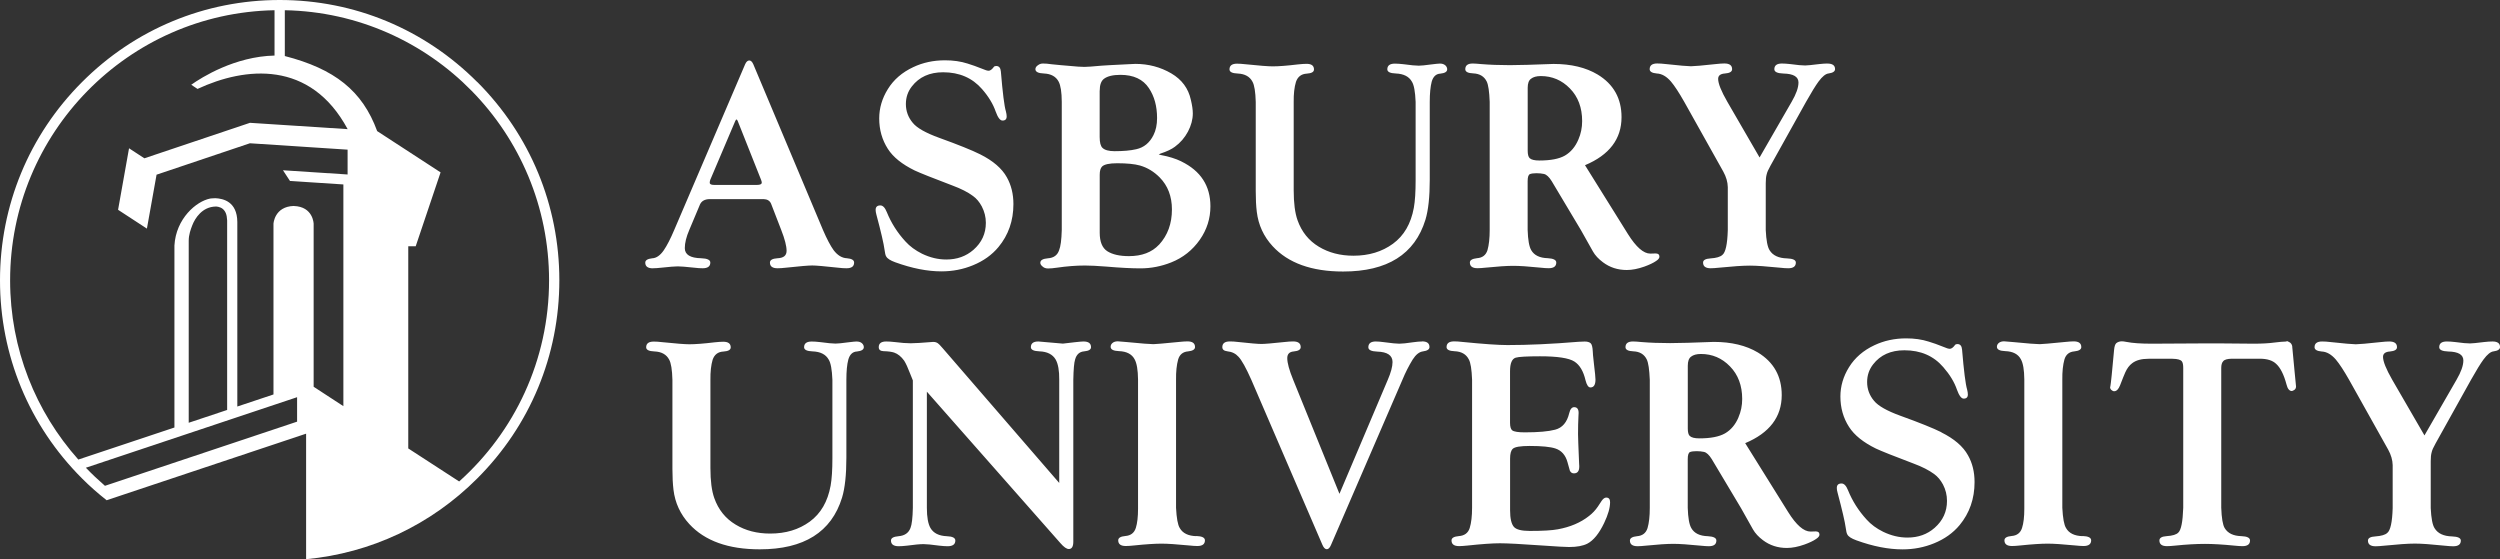 <svg xmlns="http://www.w3.org/2000/svg" id="Layer_1" viewBox="0 0 474.26 106.1"><rect x="0" y="0" width="474.26" height="106.1" fill="#333333" stroke="none"/><path fill="#fff" d="M346.69,12.05c-.45,0-.99.04-1.61.11-1.38.17-2.25.26-2.63.26-.58,0-1.52-.08-2.8-.26-.64-.07-1.18-.11-1.61-.11-.96,0-1.44.36-1.44,1.08,0,.51.57.78,1.72.82,1.91.04,2.86.61,2.86,1.7,0,.96-.43,2.18-1.3,3.67l-6.08,10.55-6.11-10.55c-1.17-2.03-1.75-3.48-1.75-4.36,0-.62.43-.96,1.3-1.02.91-.07,1.35-.35,1.35-.82,0-.72-.49-1.08-1.47-1.08-.43,0-.96.04-1.59.11-2.58.28-4.17.42-4.75.42s-2.19-.14-4.78-.42c-.62-.07-1.16-.11-1.61-.11-.96,0-1.44.36-1.44,1.08,0,.47.45.74,1.35.82.95.04,1.84.55,2.69,1.53.7.83,1.53,2.11,2.52,3.85l7.41,13.24c.55,1,.83,1.98.85,2.94v8.15c-.08,2.68-.42,4.25-1.04,4.72-.4.36-1.14.58-2.24.65-.94.06-1.41.32-1.41.79,0,.72.48,1.08,1.44,1.08.41,0,.95-.04,1.61-.11,2.58-.26,4.53-.39,5.85-.39,1.19,0,3.07.13,5.65.39.66.08,1.2.11,1.61.11.96,0,1.44-.36,1.44-1.08,0-.49-.56-.75-1.67-.79-1.6-.04-2.7-.56-3.31-1.55-.39-.6-.64-1.88-.73-3.82v-8.88c0-.74.06-1.29.17-1.67.08-.4.32-.95.73-1.67l6.76-12.13c1-1.77,1.78-3.04,2.35-3.82.72-.98,1.37-1.5,1.95-1.55.79-.11,1.19-.39,1.19-.82,0-.7-.49-1.05-1.44-1.05M219.87,46.42c-1.36,1.45-3.26,2.17-5.71,2.17-1.75,0-3.12-.31-4.1-.93-.96-.62-1.44-1.79-1.44-3.51v-10.98c0-.75.15-1.28.45-1.58.42-.41,1.37-.62,2.86-.62,1.85,0,3.29.14,4.33.43,1.42.41,2.66,1.17,3.74,2.26,1.54,1.57,2.32,3.59,2.32,6.08,0,2.68-.81,4.9-2.43,6.67M208.62,17.2c0-1.09.27-1.85.82-2.26.66-.49,1.69-.74,3.11-.74,2.49,0,4.29.84,5.4,2.52,1.04,1.55,1.55,3.44,1.55,5.68,0,1.26-.23,2.34-.68,3.23-.73,1.47-1.83,2.36-3.28,2.68-1.07.25-2.44.37-4.1.37-1.09,0-1.86-.21-2.29-.62-.36-.34-.54-1.02-.54-2.07v-8.79h0ZM224.09,30.61c-1.08-.52-2.35-.92-3.82-1.19l-.45-.11.31-.17c1.21-.4,2.13-.83,2.75-1.3,1.04-.76,1.86-1.71,2.48-2.87.61-1.16.92-2.31.92-3.46,0-.68-.12-1.54-.37-2.57-.47-2.17-1.71-3.84-3.7-5.01-2.07-1.21-4.35-1.81-6.82-1.81-.21,0-.64.02-1.3.06-3.13.15-4.84.25-5.15.28-1.62.15-2.7.23-3.22.23-.17,0-.57-.02-1.19-.05-2.79-.23-4.47-.38-5.03-.45-.64-.1-1.19-.14-1.64-.14-.34,0-.64.09-.9.28-.36.23-.54.49-.54.79,0,.51.54.78,1.61.82,1.36.06,2.29.58,2.8,1.55.38.72.58,1.99.59,3.82v24.32c-.05,1.87-.22,3.15-.51,3.85-.32.94-1.03,1.45-2.12,1.52-.96.08-1.44.36-1.44.85,0,.25.14.48.43.71.26.25.61.37,1.04.37.46,0,.99-.05,1.61-.14,1.92-.28,3.72-.42,5.4-.42,1,0,2.33.07,4.02.2,2.64.23,4.81.34,6.5.34,2,0,3.94-.38,5.83-1.13,2.22-.88,4.04-2.32,5.43-4.3,1.34-1.92,2.01-4.03,2.01-6.34,0-3.88-1.84-6.72-5.51-8.51M434.86,65.71c-.09-.4-.28-.66-.54-.79-.22-.13-.36-.2-.4-.2-.02,0-.07,0-.14.03-.08.04-.22.06-.42.06-.28,0-.9.05-1.87.17-1.11.15-2.43.22-3.96.22l-5.65-.05h-4.75l-8.94.05c-2.04,0-3.64-.11-4.81-.34-.38-.08-.66-.11-.85-.11-.4,0-.75.11-1.05.34-.22.19-.37.62-.43,1.3-.36,3.98-.59,6.27-.7,6.87-.04.09-.05.16-.05.2,0,.19.07.36.23.51.18.17.37.25.53.25.46,0,.83-.37,1.13-1.13.47-1.23.8-2.04.99-2.46.34-.75.77-1.33,1.3-1.72.73-.57,1.77-.85,3.11-.85h4.55c.98.02,1.57.19,1.78.51.17.23.25.64.25,1.24v26.53c-.09,2.64-.4,4.2-.93,4.69-.36.38-1.1.61-2.23.68-.9.06-1.36.33-1.36.82,0,.72.48,1.08,1.44,1.08.38,0,.91-.04,1.61-.11,2.03-.21,3.9-.32,5.6-.32,1.53,0,3.36.11,5.49.32.7.07,1.23.11,1.61.11.96,0,1.44-.36,1.44-1.08,0-.51-.55-.78-1.64-.82-1.53-.04-2.58-.55-3.17-1.53-.36-.6-.58-1.88-.65-3.85v-26.53c0-.58.12-1.01.37-1.27.23-.3.76-.46,1.61-.48h5.31c1.42,0,2.46.33,3.14.99.79.72,1.45,2.02,1.95,3.9.21.83.55,1.24,1.02,1.24.06,0,.19-.06.4-.17.24-.13.38-.36.39-.68l-.28-2.88c-.28-3.04-.43-4.62-.45-4.75M395.08,101.71c-1.53-.04-2.58-.55-3.14-1.53-.38-.6-.61-1.88-.71-3.85v-24.29c-.02-1.52.11-2.81.4-3.85.28-.94.91-1.45,1.87-1.53.89-.09,1.33-.37,1.33-.82,0-.72-.49-1.08-1.44-1.08-.4,0-.93.04-1.61.11-2.83.28-4.44.42-4.83.42-.62,0-2.31-.13-5.07-.4-1-.09-1.56-.14-1.7-.14-.36,0-.65.08-.88.22-.32.21-.48.48-.48.82,0,.51.53.78,1.58.82,1.47.05,2.46.58,2.97,1.55.42.74.63,2.01.65,3.82v24.52c0,1.55-.14,2.76-.43,3.65-.3.94-.96,1.45-1.98,1.53-.9.08-1.36.35-1.36.82,0,.72.48,1.08,1.44,1.08.41,0,.95-.04,1.61-.11,2.2-.23,3.93-.34,5.17-.34,1.13,0,2.86.12,5.18.34.66.07,1.2.11,1.61.11.96,0,1.44-.36,1.44-1.08,0-.51-.55-.78-1.64-.82M274.15,12.37c-.25-.21-.58-.31-.99-.31-.25,0-.81.06-1.7.17-1.09.15-1.87.23-2.32.23-.55,0-1.52-.09-2.91-.28-.64-.07-1.18-.11-1.61-.11-.96,0-1.44.36-1.44,1.08,0,.49.53.75,1.61.79,1.49.06,2.51.58,3.05,1.55.4.62.63,1.9.71,3.85v14.85c0,2.21-.11,3.95-.34,5.23-.55,3.02-1.87,5.29-3.96,6.82-2.07,1.51-4.57,2.27-7.49,2.27-2.51,0-4.69-.57-6.56-1.7-1.92-1.15-3.27-2.83-4.05-5.03-.49-1.38-.73-3.27-.73-5.68v-16.75c-.02-1.52.12-2.8.43-3.82.34-.98,1.02-1.5,2.04-1.56.92-.06,1.38-.32,1.38-.79,0-.72-.47-1.07-1.41-1.07-.42,0-.96.04-1.64.11-2.06.25-3.65.37-4.78.37-.83,0-2.55-.13-5.15-.4-.64-.07-1.18-.11-1.61-.11-.96,0-1.44.36-1.44,1.08,0,.49.51.75,1.56.79,1.36.06,2.29.58,2.8,1.55.36.64.57,1.92.62,3.85v16.94c0,1.49.06,2.79.2,3.9.3,2.49,1.3,4.66,3,6.51,2.94,3.2,7.4,4.81,13.38,4.81,8.39,0,13.59-3.27,15.61-9.82.55-1.81.82-4.33.82-7.58v-14.76c0-1.64.13-2.92.37-3.85.28-.98.83-1.49,1.64-1.53.87-.09,1.3-.36,1.3-.82,0-.28-.12-.54-.36-.76M329.8,79.17c-.58,1.38-1.44,2.4-2.57,3.05-1.09.62-2.71.94-4.84.94-.9,0-1.52-.15-1.84-.46-.25-.24-.37-.71-.37-1.41v-11.91c0-.85.21-1.42.62-1.72.43-.34,1.06-.51,1.87-.51,2.15,0,3.99.78,5.51,2.35,1.55,1.58,2.32,3.65,2.32,6.19,0,1.25-.24,2.41-.71,3.48M344.48,100.81l-1.02.03c-1.28,0-2.7-1.23-4.24-3.7l-8.15-13.07c4.62-1.94,6.93-4.98,6.93-9.11,0-3.56-1.51-6.26-4.52-8.09-2.24-1.34-5.04-2.01-8.37-2.01-.49,0-2.14.06-4.95.17-1.24.04-2.36.06-3.34.06-2.02,0-3.82-.07-5.4-.2-.76-.08-1.3-.11-1.64-.11-.94,0-1.42.36-1.42,1.08,0,.49.5.75,1.5.79,1.23.05,2.07.58,2.54,1.55.3.62.49,1.9.57,3.85v24.29c0,1.59-.14,2.87-.43,3.85-.3.94-.96,1.45-1.98,1.53-.9.09-1.36.37-1.36.82,0,.72.48,1.08,1.45,1.08.41,0,.95-.04,1.61-.11,2.24-.23,3.98-.34,5.2-.34,1.15,0,2.84.12,5.09.34.68.07,1.22.11,1.61.11.97,0,1.44-.36,1.44-1.08,0-.49-.54-.76-1.61-.82-1.53-.04-2.58-.55-3.14-1.53-.4-.68-.62-1.96-.68-3.85v-9.25c0-.75.14-1.19.42-1.33.27-.11.68-.17,1.25-.17.53,0,1,.05,1.41.14.49.11.98.57,1.47,1.36l5.57,9.33,2.26,4.02c.42.73,1.05,1.41,1.89,2.04,1.3.98,2.81,1.47,4.53,1.47,1.02,0,2.13-.22,3.34-.65.94-.34,1.68-.69,2.2-1.05.44-.29.65-.56.65-.82,0-.41-.24-.62-.71-.62M304.72,94.39c-.3,0-.59.2-.88.62l-.71,1.08c-.47.69-1.03,1.29-1.67,1.78-1.6,1.27-3.58,2.11-5.94,2.54-1.1.21-2.87.31-5.32.31-1.54,0-2.54-.25-3-.76-.49-.56-.73-1.61-.73-3.14v-9.84c0-.91.17-1.52.51-1.84.38-.36,1.44-.54,3.2-.54,2.3,0,3.93.16,4.89.48,1.15.38,1.92,1.25,2.29,2.6.26,1,.42,1.53.45,1.61.17.34.42.51.76.51.68,0,1.02-.42,1.02-1.27v-.14l-.03-.54c-.13-3.13-.2-4.96-.2-5.49,0-1.3.03-2.44.08-3.42.02-.25.03-.44.03-.6,0-.73-.28-1.1-.85-1.1-.43,0-.75.38-.93,1.13-.41,1.74-1.3,2.78-2.66,3.14-1.28.34-3.21.51-5.77.51-1.22,0-2.02-.12-2.37-.37-.28-.21-.43-.69-.43-1.44v-9.79c0-1.49.36-2.35,1.08-2.57.56-.17,2.1-.26,4.61-.26,3.3,0,5.47.33,6.51.99,1.01.64,1.72,1.83,2.12,3.56.23.9.54,1.36.93,1.36.64,0,.96-.5.96-1.5,0-.42-.1-1.37-.28-2.86-.17-1.53-.25-2.34-.23-2.43-.04-.87-.18-1.41-.42-1.61-.25-.21-.62-.31-1.13-.31-.3,0-.7.02-1.19.05-5.04.42-9.51.62-13.44.62-1.73,0-4.57-.2-8.51-.59-.66-.08-1.19-.11-1.61-.11-.96,0-1.44.36-1.44,1.08,0,.49.51.75,1.53.79,1.3.05,2.2.58,2.69,1.55.34.6.55,1.89.62,3.85v24.29c0,1.59-.15,2.87-.45,3.85-.3.94-.99,1.45-2.06,1.53-.93.08-1.39.35-1.39.82,0,.72.48,1.08,1.44,1.08.38,0,.91-.04,1.61-.11,2.71-.29,4.76-.43,6.14-.43s4.07.14,8.14.43c2.66.19,4.32.28,4.98.28,1.49,0,2.65-.22,3.48-.65,1.15-.61,2.21-1.91,3.16-3.9.76-1.59,1.13-2.9,1.13-3.96,0-.58-.25-.87-.73-.87M368.29,82c-1.55-.77-4.15-1.82-7.81-3.14-2.53-.92-4.17-1.86-4.95-2.8-.89-1.05-1.33-2.25-1.33-3.59,0-1.26.38-2.37,1.13-3.34,1.38-1.79,3.36-2.68,5.94-2.68,3.08,0,5.54,1.06,7.38,3.2,1.25,1.43,2.11,2.86,2.6,4.3.4,1.11.83,1.67,1.27,1.67.53,0,.79-.26.79-.79,0-.26-.05-.57-.14-.93-.3-1-.62-3.52-.96-7.58-.06-.7-.35-1.05-.88-1.05-.21,0-.36.05-.45.17-.36.49-.69.73-.99.73-.25,0-.65-.12-1.22-.37-1.04-.42-1.96-.75-2.77-.99-1.3-.42-2.73-.62-4.3-.62-2.19,0-4.2.44-6.02,1.3-2.09.98-3.7,2.37-4.81,4.16-1.09,1.75-1.64,3.61-1.64,5.57,0,2.15.55,4.08,1.64,5.77,1,1.56,2.7,2.93,5.09,4.1,1,.47,3.39,1.43,7.18,2.86,1.62.6,2.91,1.27,3.88,1.98.66.48,1.21,1.13,1.67,1.98.51.98.76,2.01.76,3.11,0,2.04-.78,3.74-2.35,5.12-1.4,1.23-3.11,1.84-5.15,1.84-1.57,0-3.1-.37-4.61-1.1-1.26-.62-2.31-1.39-3.14-2.32-1.52-1.66-2.7-3.51-3.53-5.57-.34-.85-.75-1.27-1.22-1.27-.61,0-.9.28-.9.85,0,.24.04.54.14.88.88,3.32,1.4,5.55,1.55,6.68.08.64.18,1.06.31,1.27.21.4.77.76,1.7,1.1,3.17,1.15,6.09,1.72,8.77,1.72,2.13,0,4.13-.39,6-1.16,1.98-.81,3.59-1.96,4.83-3.45,1.88-2.28,2.83-5,2.83-8.15,0-1.92-.41-3.62-1.25-5.09-.92-1.68-2.61-3.13-5.06-4.35M269.76,64.78c-.43,0-.98.05-1.64.14-1.26.19-2.15.28-2.66.28s-1.45-.09-2.83-.28c-.64-.09-1.19-.14-1.64-.14-.94,0-1.41.37-1.41,1.1,0,.51.57.78,1.7.82,1.92.06,2.89.72,2.89,1.98,0,.87-.31,2-.91,3.39l-9.16,21.61-8.77-21.61c-.76-1.85-1.13-3.22-1.13-4.13,0-.77.4-1.2,1.22-1.27.89-.08,1.33-.35,1.33-.82,0-.72-.48-1.08-1.44-1.08-.45,0-.99.04-1.61.11-2.28.24-3.75.37-4.41.37-.7,0-2.15-.13-4.36-.37-.64-.08-1.18-.11-1.61-.11-.96,0-1.44.36-1.44,1.08,0,.45.31.71.93.79.89.09,1.59.43,2.12,1.02.62.64,1.44,2.11,2.46,4.41l13.46,31.25c.24.58.53.87.85.87.3,0,.56-.26.79-.79l13.55-31.34c.57-1.38,1.22-2.66,1.95-3.85.6-.94,1.25-1.46,1.95-1.55.83-.11,1.24-.39,1.24-.82,0-.72-.47-1.08-1.42-1.08M134.75,34.09l4.72-11.11c.1-.23.18-.33.26-.31.08.02.15.12.23.31l4.41,11.11c.09.23.14.41.14.54,0,.3-.3.45-.9.45h-8.15c-.55,0-.82-.14-.82-.43,0-.19.04-.38.11-.57M123.86,50.89c.45,0,.99-.04,1.61-.11,1.56-.17,2.6-.25,3.11-.25s1.55.08,3.11.25c.62.08,1.16.11,1.61.11.96,0,1.45-.36,1.45-1.08,0-.51-.58-.78-1.73-.82-2.07-.04-3.11-.68-3.11-1.92,0-.98.28-2.13.85-3.45l2.03-4.83c.3-.66.91-1,1.84-1.02h10.21c.72.02,1.2.31,1.44.88l1.92,4.97c.68,1.74,1.02,3.06,1.02,3.96s-.57,1.36-1.72,1.41c-.96.06-1.44.33-1.44.82,0,.72.48,1.08,1.44,1.08.45,0,.99-.04,1.61-.11,2.6-.28,4.26-.42,4.98-.42.68,0,2.31.14,4.89.42.62.08,1.16.11,1.61.11.96,0,1.44-.36,1.44-1.08,0-.47-.45-.74-1.36-.82-.94-.04-1.78-.55-2.52-1.52-.6-.83-1.28-2.11-2.03-3.85l-13.21-31.42c-.21-.49-.47-.73-.76-.73-.32,0-.58.24-.79.71l-13.46,31.45c-.7,1.66-1.36,2.94-1.98,3.85-.68.98-1.41,1.49-2.21,1.52-.87.1-1.3.37-1.3.82,0,.72.48,1.08,1.44,1.08M226.95,101.71c-1.53-.04-2.58-.55-3.14-1.53-.38-.6-.61-1.88-.71-3.85v-24.29c-.02-1.52.11-2.81.4-3.85.28-.94.91-1.45,1.87-1.53.88-.09,1.33-.37,1.33-.82,0-.72-.48-1.08-1.44-1.08-.4,0-.93.04-1.62.11-2.83.28-4.44.42-4.83.42-.62,0-2.31-.13-5.06-.4-1-.09-1.57-.14-1.7-.14-.36,0-.65.08-.88.22-.32.21-.48.48-.48.82,0,.51.53.78,1.58.82,1.47.05,2.46.58,2.97,1.55.41.74.63,2.01.65,3.82v24.52c0,1.55-.14,2.76-.42,3.65-.3.94-.96,1.45-1.98,1.53-.9.08-1.36.35-1.36.82,0,.72.48,1.08,1.44,1.08.42,0,.95-.04,1.61-.11,2.2-.23,3.93-.34,5.18-.34,1.13,0,2.86.12,5.17.34.66.07,1.2.11,1.61.11.96,0,1.44-.36,1.44-1.08,0-.51-.55-.78-1.64-.82M289.81,16.66c0-.85.21-1.42.63-1.72.43-.34,1.05-.51,1.86-.51,2.15,0,3.99.78,5.52,2.35,1.55,1.58,2.32,3.65,2.32,6.2,0,1.24-.24,2.4-.71,3.48-.58,1.38-1.44,2.4-2.57,3.06-1.09.62-2.71.93-4.84.93-.91,0-1.52-.15-1.84-.45-.25-.25-.37-.72-.37-1.42v-11.91h0ZM279.49,13.92c1.23.06,2.07.58,2.55,1.55.3.62.49,1.9.56,3.85v24.29c0,1.59-.14,2.87-.42,3.85-.3.94-.96,1.45-1.98,1.52-.9.1-1.36.37-1.36.82,0,.72.48,1.08,1.44,1.08.41,0,.95-.04,1.61-.11,2.24-.23,3.98-.34,5.2-.34,1.15,0,2.84.11,5.09.34.68.08,1.22.11,1.61.11.97,0,1.44-.36,1.44-1.08,0-.49-.54-.76-1.61-.82-1.53-.04-2.58-.55-3.14-1.52-.4-.68-.62-1.96-.68-3.85v-9.25c0-.76.14-1.2.43-1.33.27-.11.68-.17,1.25-.17.53,0,1,.05,1.41.14.49.11.98.57,1.47,1.36l5.57,9.33,2.26,4.02c.42.74,1.05,1.41,1.89,2.04,1.3.98,2.81,1.47,4.53,1.47,1.02,0,2.13-.22,3.34-.65.94-.34,1.68-.69,2.2-1.05.44-.28.65-.56.65-.82,0-.41-.24-.62-.71-.62l-1.02.03c-1.28,0-2.69-1.23-4.24-3.7l-8.15-13.07c4.62-1.94,6.93-4.98,6.93-9.11,0-3.56-1.51-6.26-4.53-8.09-2.24-1.34-5.04-2.01-8.37-2.01-.49,0-2.14.06-4.95.17-1.24.04-2.36.06-3.34.06-2.02,0-3.82-.07-5.4-.2-.75-.07-1.3-.11-1.64-.11-.94,0-1.41.36-1.41,1.08,0,.49.5.75,1.5.79M472.82,64.78c-.45,0-.99.04-1.61.11-1.38.17-2.25.26-2.63.26-.58,0-1.52-.08-2.8-.26-.64-.08-1.18-.11-1.61-.11-.96,0-1.44.36-1.44,1.08,0,.51.57.78,1.72.82,1.91.04,2.86.6,2.86,1.7,0,.96-.43,2.18-1.3,3.67l-6.08,10.55-6.11-10.55c-1.17-2.04-1.75-3.49-1.75-4.35,0-.62.44-.96,1.3-1.02.9-.08,1.35-.35,1.35-.82,0-.72-.49-1.08-1.47-1.08-.43,0-.96.04-1.59.11-2.58.28-4.17.42-4.75.42s-2.19-.14-4.78-.42c-.62-.08-1.16-.11-1.61-.11-.96,0-1.44.36-1.44,1.08,0,.47.45.74,1.35.82.95.04,1.84.55,2.69,1.53.7.83,1.53,2.11,2.52,3.85l7.41,13.24c.55,1,.83,1.98.85,2.94v8.15c-.08,2.67-.42,4.25-1.04,4.72-.4.36-1.14.57-2.24.65-.94.05-1.41.32-1.41.79,0,.72.48,1.08,1.44,1.08.41,0,.95-.04,1.62-.11,2.58-.26,4.53-.4,5.85-.4,1.19,0,3.07.13,5.66.4.66.07,1.2.11,1.61.11.96,0,1.44-.36,1.44-1.08,0-.49-.56-.75-1.67-.79-1.6-.04-2.7-.56-3.31-1.56-.39-.6-.64-1.87-.73-3.82v-8.88c0-.74.06-1.29.17-1.67.08-.4.32-.95.73-1.67l6.76-12.14c1-1.77,1.78-3.05,2.35-3.82.72-.98,1.37-1.5,1.95-1.55.79-.11,1.19-.39,1.19-.82,0-.7-.48-1.05-1.44-1.05M162.52,64.78c-.24,0-.81.06-1.7.17-1.09.15-1.87.23-2.32.23-.54,0-1.52-.09-2.91-.28-.64-.08-1.18-.11-1.61-.11-.96,0-1.44.36-1.44,1.08,0,.49.54.75,1.61.79,1.49.05,2.51.58,3.05,1.55.4.62.63,1.9.71,3.85v14.85c0,2.21-.11,3.95-.34,5.23-.55,3.02-1.87,5.29-3.96,6.82-2.07,1.51-4.57,2.26-7.5,2.26-2.51,0-4.69-.56-6.56-1.7-1.92-1.15-3.27-2.83-4.05-5.04-.49-1.37-.73-3.27-.73-5.68v-16.74c-.02-1.52.12-2.8.42-3.82.34-.98,1.02-1.5,2.04-1.55.92-.06,1.39-.32,1.39-.79,0-.72-.47-1.07-1.42-1.07-.42,0-.96.04-1.64.11-2.06.25-3.65.37-4.78.37-.83,0-2.54-.13-5.15-.4-.64-.08-1.18-.11-1.61-.11-.96,0-1.44.36-1.44,1.08,0,.49.52.75,1.56.79,1.36.05,2.29.58,2.8,1.55.36.64.57,1.92.62,3.85v16.94c0,1.49.07,2.79.2,3.9.3,2.49,1.3,4.65,3,6.5,2.94,3.2,7.4,4.8,13.37,4.8,8.39,0,13.6-3.27,15.61-9.81.55-1.81.82-4.34.82-7.58v-14.76c0-1.64.12-2.92.37-3.85.28-.98.83-1.49,1.64-1.53.87-.09,1.3-.37,1.3-.82,0-.28-.12-.54-.37-.76-.24-.21-.58-.31-.99-.31M205.54,64.78c-.27,0-.81.05-1.64.14-1.45.17-2.19.26-2.23.26h-.08c-2.87-.26-4.41-.4-4.61-.4-.95,0-1.42.36-1.42,1.08,0,.49.54.75,1.61.79,1.49.05,2.52.58,3.09,1.55.47.83.7,2.11.68,3.85v19.57l-22.09-25.54c-.49-.57-.8-.89-.93-.96-.25-.17-.51-.25-.79-.25h-.22c-2.06.17-3.44.25-4.16.25-.81,0-1.81-.08-3-.23-.68-.08-1.23-.11-1.64-.11-.94,0-1.41.36-1.41,1.08,0,.49.31.74.93.76.85.02,1.51.11,1.98.26.72.25,1.36.76,1.92,1.55.32.51.7,1.33,1.13,2.46l.51,1.27v24.18c-.04,1.91-.19,3.18-.45,3.82-.36.95-1.11,1.46-2.26,1.56-.96.08-1.44.35-1.44.82,0,.72.49,1.08,1.47,1.08.43,0,.96-.04,1.58-.11,1.39-.19,2.44-.29,3.14-.29.53,0,1.52.09,2.97.29.62.07,1.14.11,1.58.11.98,0,1.47-.36,1.47-1.08,0-.51-.54-.78-1.61-.82-1.49-.06-2.53-.57-3.11-1.56-.45-.79-.68-2.06-.68-3.82v-22.04l25.34,28.74c.64.74,1.17,1.11,1.59,1.11.56,0,.85-.46.85-1.38v-30.72c.04-2,.15-3.28.34-3.85.26-.96.84-1.48,1.72-1.55.87-.08,1.3-.34,1.3-.79,0-.72-.47-1.08-1.41-1.08M168.12,48.65c.21.4.77.76,1.7,1.1,3.17,1.15,6.09,1.73,8.77,1.73,2.13,0,4.13-.39,5.99-1.16,1.98-.81,3.59-1.96,4.83-3.45,1.89-2.28,2.84-5,2.84-8.15,0-1.92-.42-3.62-1.25-5.09-.93-1.68-2.61-3.13-5.07-4.36-1.54-.77-4.15-1.82-7.8-3.14-2.53-.92-4.18-1.86-4.95-2.8-.89-1.05-1.33-2.25-1.33-3.59,0-1.27.38-2.38,1.13-3.34,1.38-1.79,3.36-2.69,5.94-2.69,3.08,0,5.53,1.07,7.38,3.19,1.25,1.43,2.11,2.87,2.6,4.3.4,1.11.83,1.67,1.28,1.67.53,0,.79-.26.79-.79,0-.26-.05-.58-.14-.93-.31-1-.62-3.53-.96-7.58-.06-.7-.35-1.05-.88-1.05-.21,0-.36.05-.45.17-.36.49-.69.73-.99.73-.25,0-.65-.12-1.22-.37-1.04-.41-1.96-.75-2.77-.99-1.3-.42-2.73-.62-4.29-.62-2.19,0-4.2.43-6.03,1.3-2.09.98-3.7,2.36-4.81,4.16-1.09,1.75-1.64,3.61-1.64,5.57,0,2.15.55,4.07,1.64,5.77,1,1.57,2.7,2.93,5.09,4.1,1,.47,3.39,1.42,7.18,2.86,1.62.6,2.92,1.26,3.88,1.98.66.47,1.22,1.13,1.67,1.98.51.98.77,2.02.77,3.11,0,2.04-.78,3.74-2.35,5.12-1.4,1.22-3.11,1.84-5.15,1.84-1.57,0-3.1-.37-4.61-1.1-1.26-.63-2.31-1.4-3.14-2.32-1.53-1.66-2.71-3.52-3.54-5.57-.34-.85-.75-1.27-1.22-1.27-.6,0-.9.28-.9.85,0,.25.05.54.14.88.89,3.32,1.4,5.54,1.55,6.68.08.64.18,1.06.31,1.27"/><path fill="#fff" d="M90.55,15.58C80.53,5.53,67.22,0,53.06,0S25.57,5.53,15.55,15.58C5.52,25.62,0,38.97,0,53.18s5.52,27.55,15.55,37.57c1.48,1.49,3.05,2.86,4.68,4.15l2.21-.74,35.63-11.89v23.81c12.26-1.15,23.67-6.49,32.49-15.34,10.03-10.03,15.55-23.37,15.55-37.57s-5.53-27.56-15.55-37.6M56.36,79.99l-36.45,12.17c-1.26-1.09-2.47-2.23-3.62-3.43l40.07-13.38v4.63h0ZM35.8,80.2v-34.52c0-1.18.39-2.19.66-2.9.54-1.42,1.92-3.55,4.46-3.6h.11s.73.03,1.24.46c.49.43.77,1.03.82,2.16v35.97s-7.29,2.43-7.29,2.43h0ZM55.74,39.07c-3.7.11-3.86,3.38-3.86,3.38v32.38l-6.86,2.29v-35.03c-.04-3.86-2.69-4.42-4.15-4.49h-.06c-.62,0-.96.08-.95.07-2.6.5-6.49,3.79-6.77,8.91v34.52l-18.23,6.08C6.81,78.15,1.92,66.24,1.92,53.18,1.92,25.2,24.31,2.46,52.08,1.94v8.6c-7.52.17-13.84,4.14-15.8,5.54l1.19.79c9.05-4.21,21.41-5.51,28.48,7.63l-18.53-1.2-20.03,6.73-2.91-1.9-2.08,11.67,5.47,3.57,1.83-10.23,17.71-5.96,18.53,1.21v4.71l-12.26-.8,1.33,2.03,10.13.66v42.06l-5.64-3.68v-30.92s-.07-3.26-3.77-3.37M87.11,91.34l-9.66-6.27v-38.35h1.41l4.72-14.02-12.03-7.83c-2.81-7.68-8.09-11.8-17.52-14.24V1.94c27.76.52,50.13,23.26,50.13,51.24,0,15.17-6.58,28.78-17.06,38.16"/></svg>